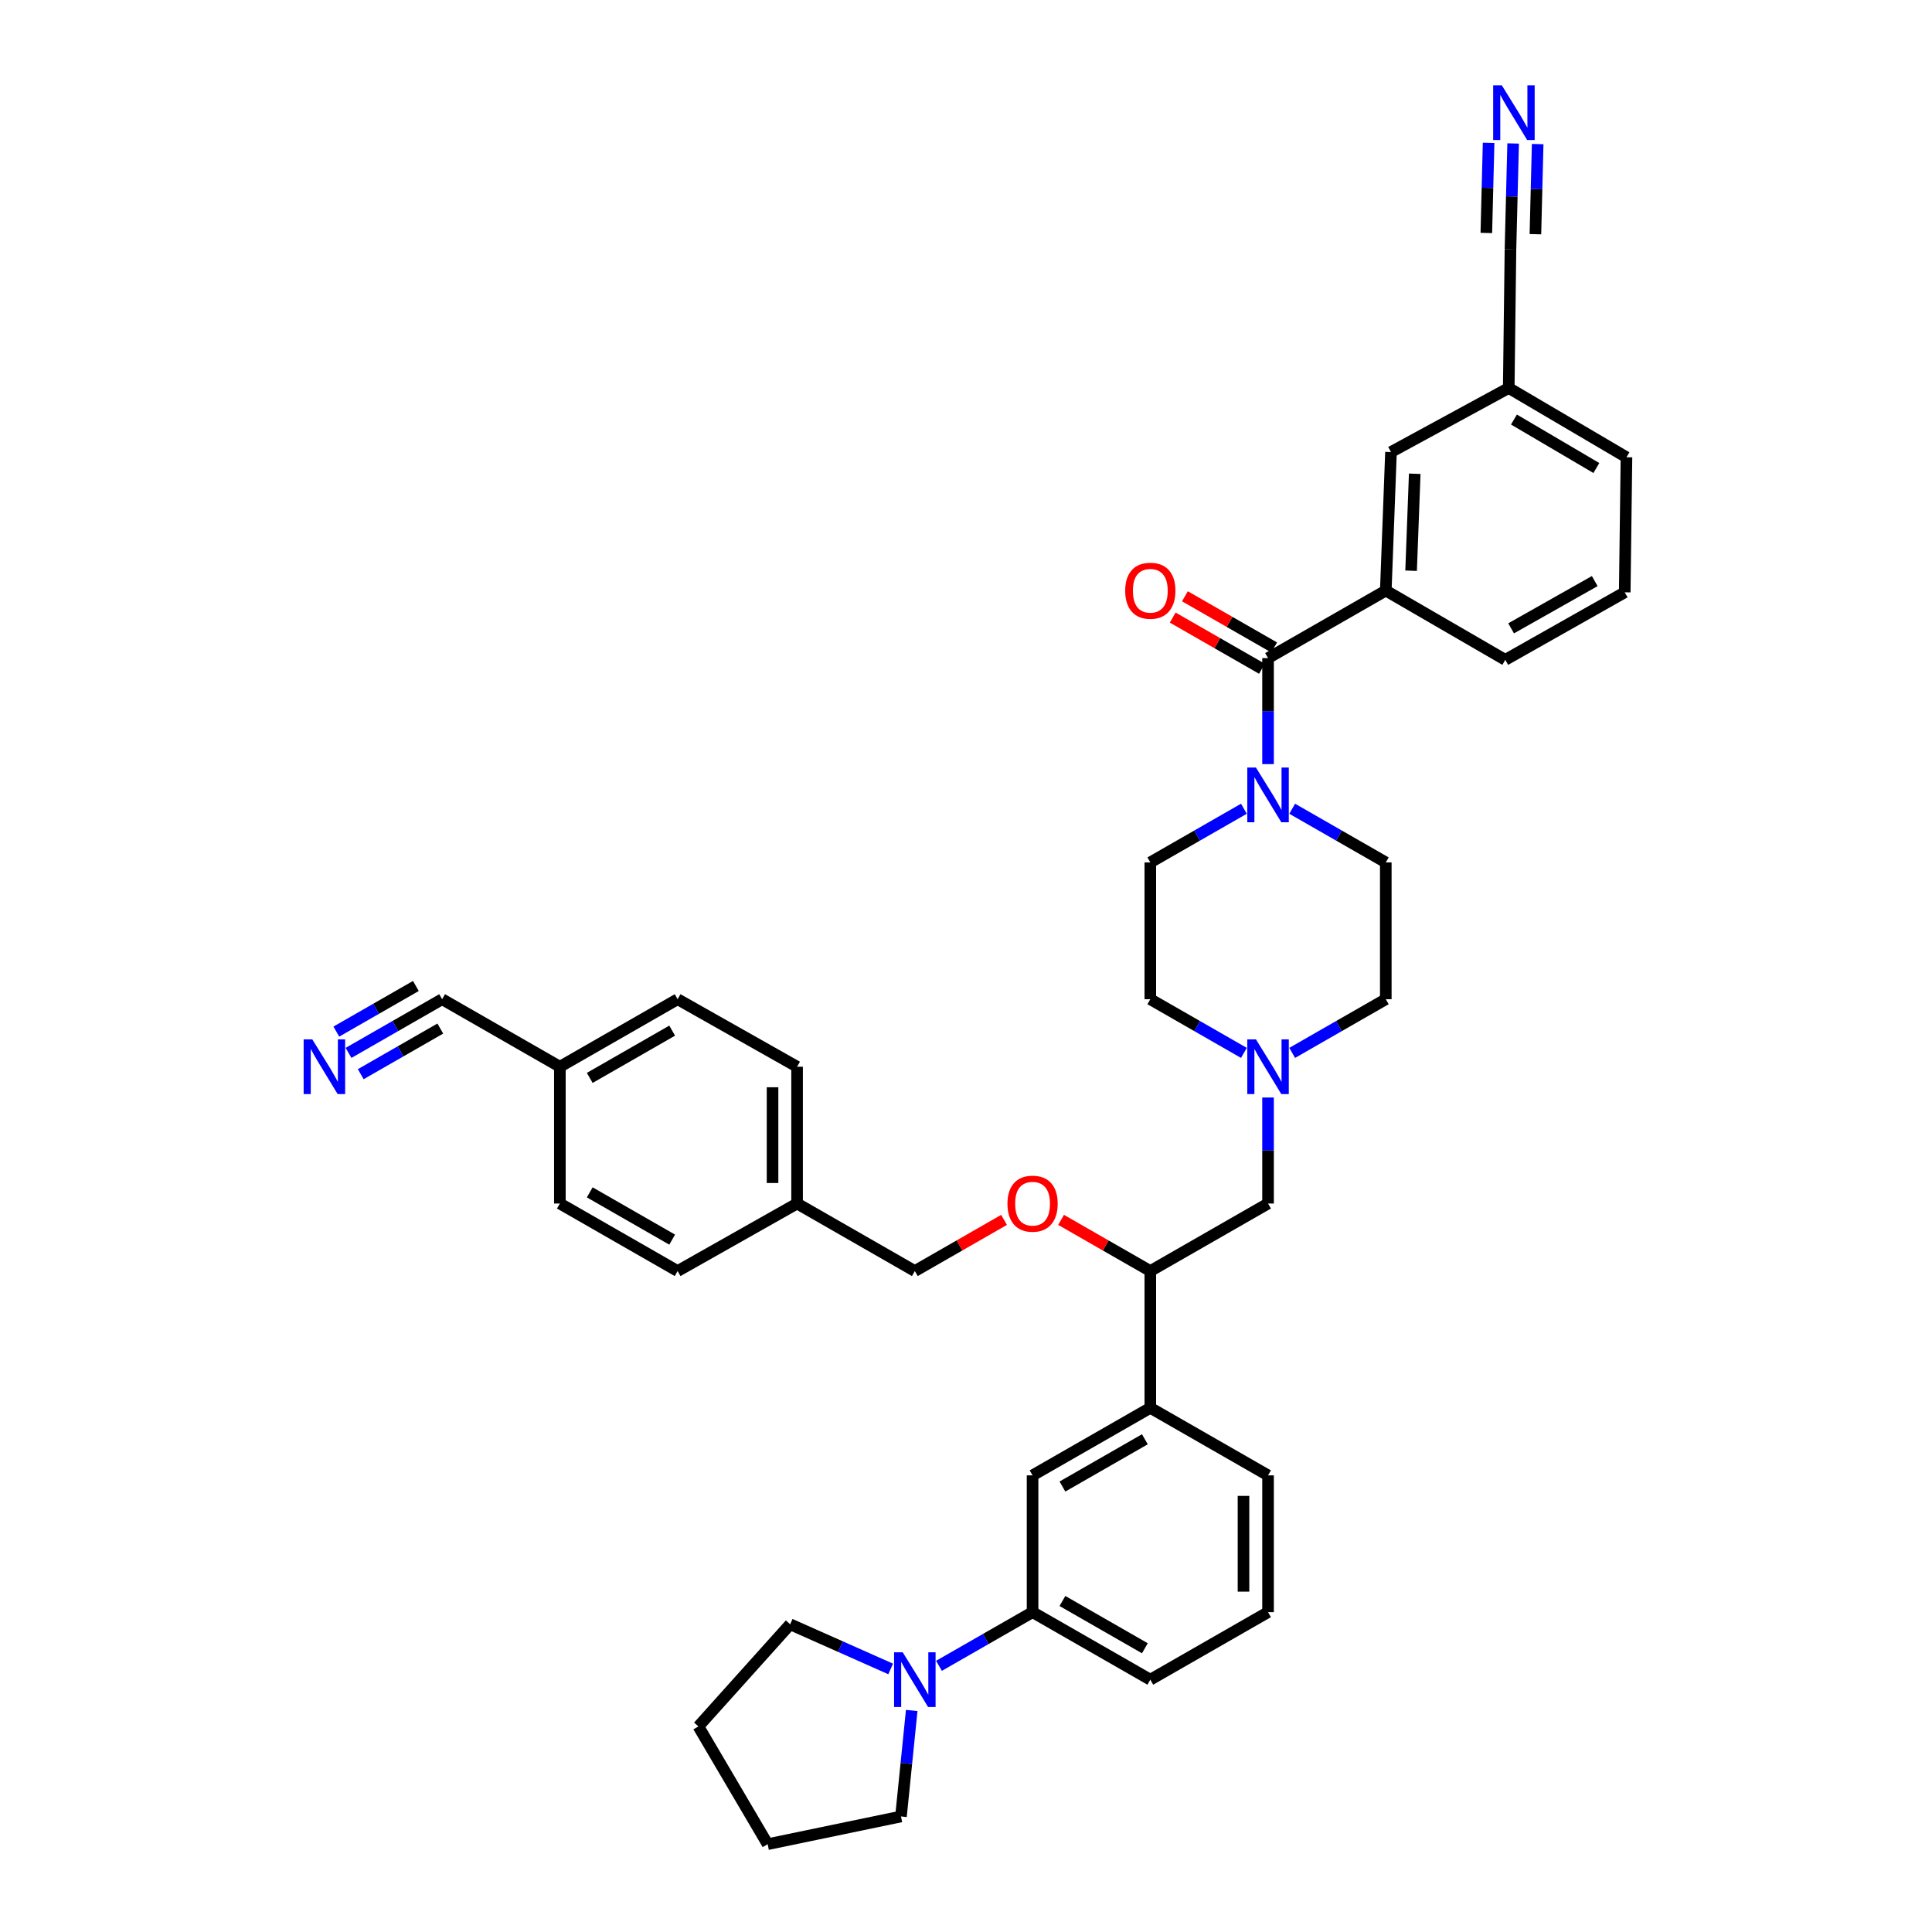 <?xml version='1.0' encoding='iso-8859-1'?>
<svg version='1.1' baseProfile='full'
              xmlns='http://www.w3.org/2000/svg'
                      xmlns:rdkit='http://www.rdkit.org/xml'
                      xmlns:xlink='http://www.w3.org/1999/xlink'
                  xml:space='preserve'
width='1000px' height='1000px' viewBox='0 0 1000 1000'>
<!-- END OF HEADER -->
<rect style='opacity:1.0;fill:#FFFFFF;stroke:none' width='1000' height='1000' x='0' y='0'> </rect>
<path class='bond-0' d='M 595.399,446.386 L 595.399,517.191' style='fill:none;fill-rule:evenodd;stroke:#000000;stroke-width:6px;stroke-linecap:butt;stroke-linejoin:miter;stroke-opacity:1' />
<path class='bond-1' d='M 595.399,446.386 L 619.62,432.494' style='fill:none;fill-rule:evenodd;stroke:#000000;stroke-width:6px;stroke-linecap:butt;stroke-linejoin:miter;stroke-opacity:1' />
<path class='bond-1' d='M 619.62,432.494 L 643.842,418.602' style='fill:none;fill-rule:evenodd;stroke:#0000FF;stroke-width:6px;stroke-linecap:butt;stroke-linejoin:miter;stroke-opacity:1' />
<path class='bond-2' d='M 595.399,517.191 L 619.62,531.083' style='fill:none;fill-rule:evenodd;stroke:#000000;stroke-width:6px;stroke-linecap:butt;stroke-linejoin:miter;stroke-opacity:1' />
<path class='bond-2' d='M 619.62,531.083 L 643.842,544.975' style='fill:none;fill-rule:evenodd;stroke:#0000FF;stroke-width:6px;stroke-linecap:butt;stroke-linejoin:miter;stroke-opacity:1' />
<path class='bond-3' d='M 668.834,544.976 L 693.059,531.084' style='fill:none;fill-rule:evenodd;stroke:#0000FF;stroke-width:6px;stroke-linecap:butt;stroke-linejoin:miter;stroke-opacity:1' />
<path class='bond-3' d='M 693.059,531.084 L 717.283,517.191' style='fill:none;fill-rule:evenodd;stroke:#000000;stroke-width:6px;stroke-linecap:butt;stroke-linejoin:miter;stroke-opacity:1' />
<path class='bond-4' d='M 656.338,568.072 L 656.338,595.507' style='fill:none;fill-rule:evenodd;stroke:#0000FF;stroke-width:6px;stroke-linecap:butt;stroke-linejoin:miter;stroke-opacity:1' />
<path class='bond-4' d='M 656.338,595.507 L 656.338,622.941' style='fill:none;fill-rule:evenodd;stroke:#000000;stroke-width:6px;stroke-linecap:butt;stroke-linejoin:miter;stroke-opacity:1' />
<path class='bond-5' d='M 717.283,517.191 L 717.283,446.386' style='fill:none;fill-rule:evenodd;stroke:#000000;stroke-width:6px;stroke-linecap:butt;stroke-linejoin:miter;stroke-opacity:1' />
<path class='bond-6' d='M 717.283,446.386 L 693.059,432.494' style='fill:none;fill-rule:evenodd;stroke:#000000;stroke-width:6px;stroke-linecap:butt;stroke-linejoin:miter;stroke-opacity:1' />
<path class='bond-6' d='M 693.059,432.494 L 668.834,418.601' style='fill:none;fill-rule:evenodd;stroke:#0000FF;stroke-width:6px;stroke-linecap:butt;stroke-linejoin:miter;stroke-opacity:1' />
<path class='bond-7' d='M 656.338,395.505 L 656.338,368.071' style='fill:none;fill-rule:evenodd;stroke:#0000FF;stroke-width:6px;stroke-linecap:butt;stroke-linejoin:miter;stroke-opacity:1' />
<path class='bond-7' d='M 656.338,368.071 L 656.338,340.636' style='fill:none;fill-rule:evenodd;stroke:#000000;stroke-width:6px;stroke-linecap:butt;stroke-linejoin:miter;stroke-opacity:1' />
<path class='bond-8' d='M 659.498,335.126 L 636.407,321.882' style='fill:none;fill-rule:evenodd;stroke:#000000;stroke-width:6px;stroke-linecap:butt;stroke-linejoin:miter;stroke-opacity:1' />
<path class='bond-8' d='M 636.407,321.882 L 613.316,308.639' style='fill:none;fill-rule:evenodd;stroke:#FF0000;stroke-width:6px;stroke-linecap:butt;stroke-linejoin:miter;stroke-opacity:1' />
<path class='bond-8' d='M 653.177,346.147 L 630.086,332.903' style='fill:none;fill-rule:evenodd;stroke:#000000;stroke-width:6px;stroke-linecap:butt;stroke-linejoin:miter;stroke-opacity:1' />
<path class='bond-8' d='M 630.086,332.903 L 606.995,319.659' style='fill:none;fill-rule:evenodd;stroke:#FF0000;stroke-width:6px;stroke-linecap:butt;stroke-linejoin:miter;stroke-opacity:1' />
<path class='bond-9' d='M 656.338,340.636 L 717.283,305.685' style='fill:none;fill-rule:evenodd;stroke:#000000;stroke-width:6px;stroke-linecap:butt;stroke-linejoin:miter;stroke-opacity:1' />
<path class='bond-10' d='M 656.338,622.941 L 595.399,657.892' style='fill:none;fill-rule:evenodd;stroke:#000000;stroke-width:6px;stroke-linecap:butt;stroke-linejoin:miter;stroke-opacity:1' />
<path class='bond-11' d='M 595.399,657.892 L 595.399,728.698' style='fill:none;fill-rule:evenodd;stroke:#000000;stroke-width:6px;stroke-linecap:butt;stroke-linejoin:miter;stroke-opacity:1' />
<path class='bond-12' d='M 595.399,657.892 L 572.305,644.648' style='fill:none;fill-rule:evenodd;stroke:#000000;stroke-width:6px;stroke-linecap:butt;stroke-linejoin:miter;stroke-opacity:1' />
<path class='bond-12' d='M 572.305,644.648 L 549.21,631.403' style='fill:none;fill-rule:evenodd;stroke:#FF0000;stroke-width:6px;stroke-linecap:butt;stroke-linejoin:miter;stroke-opacity:1' />
<path class='bond-13' d='M 595.399,728.698 L 534.454,763.649' style='fill:none;fill-rule:evenodd;stroke:#000000;stroke-width:6px;stroke-linecap:butt;stroke-linejoin:miter;stroke-opacity:1' />
<path class='bond-13' d='M 592.578,744.961 L 549.916,769.427' style='fill:none;fill-rule:evenodd;stroke:#000000;stroke-width:6px;stroke-linecap:butt;stroke-linejoin:miter;stroke-opacity:1' />
<path class='bond-14' d='M 595.399,728.698 L 656.338,763.649' style='fill:none;fill-rule:evenodd;stroke:#000000;stroke-width:6px;stroke-linecap:butt;stroke-linejoin:miter;stroke-opacity:1' />
<path class='bond-15' d='M 519.697,631.404 L 496.606,644.648' style='fill:none;fill-rule:evenodd;stroke:#FF0000;stroke-width:6px;stroke-linecap:butt;stroke-linejoin:miter;stroke-opacity:1' />
<path class='bond-15' d='M 496.606,644.648 L 473.515,657.892' style='fill:none;fill-rule:evenodd;stroke:#000000;stroke-width:6px;stroke-linecap:butt;stroke-linejoin:miter;stroke-opacity:1' />
<path class='bond-16' d='M 534.454,763.649 L 534.454,834.447' style='fill:none;fill-rule:evenodd;stroke:#000000;stroke-width:6px;stroke-linecap:butt;stroke-linejoin:miter;stroke-opacity:1' />
<path class='bond-17' d='M 534.454,834.447 L 595.399,869.398' style='fill:none;fill-rule:evenodd;stroke:#000000;stroke-width:6px;stroke-linecap:butt;stroke-linejoin:miter;stroke-opacity:1' />
<path class='bond-17' d='M 549.916,828.669 L 592.578,853.135' style='fill:none;fill-rule:evenodd;stroke:#000000;stroke-width:6px;stroke-linecap:butt;stroke-linejoin:miter;stroke-opacity:1' />
<path class='bond-18' d='M 534.454,834.447 L 510.233,848.339' style='fill:none;fill-rule:evenodd;stroke:#000000;stroke-width:6px;stroke-linecap:butt;stroke-linejoin:miter;stroke-opacity:1' />
<path class='bond-18' d='M 510.233,848.339 L 486.011,862.231' style='fill:none;fill-rule:evenodd;stroke:#0000FF;stroke-width:6px;stroke-linecap:butt;stroke-linejoin:miter;stroke-opacity:1' />
<path class='bond-19' d='M 595.399,869.398 L 656.338,834.447' style='fill:none;fill-rule:evenodd;stroke:#000000;stroke-width:6px;stroke-linecap:butt;stroke-linejoin:miter;stroke-opacity:1' />
<path class='bond-20' d='M 656.338,834.447 L 656.338,763.649' style='fill:none;fill-rule:evenodd;stroke:#000000;stroke-width:6px;stroke-linecap:butt;stroke-linejoin:miter;stroke-opacity:1' />
<path class='bond-20' d='M 643.633,823.827 L 643.633,774.268' style='fill:none;fill-rule:evenodd;stroke:#000000;stroke-width:6px;stroke-linecap:butt;stroke-linejoin:miter;stroke-opacity:1' />
<path class='bond-21' d='M 461.01,863.841 L 434.997,852.281' style='fill:none;fill-rule:evenodd;stroke:#0000FF;stroke-width:6px;stroke-linecap:butt;stroke-linejoin:miter;stroke-opacity:1' />
<path class='bond-21' d='M 434.997,852.281 L 408.984,840.722' style='fill:none;fill-rule:evenodd;stroke:#000000;stroke-width:6px;stroke-linecap:butt;stroke-linejoin:miter;stroke-opacity:1' />
<path class='bond-22' d='M 471.901,885.337 L 469.123,912.77' style='fill:none;fill-rule:evenodd;stroke:#0000FF;stroke-width:6px;stroke-linecap:butt;stroke-linejoin:miter;stroke-opacity:1' />
<path class='bond-22' d='M 469.123,912.77 L 466.344,940.204' style='fill:none;fill-rule:evenodd;stroke:#000000;stroke-width:6px;stroke-linecap:butt;stroke-linejoin:miter;stroke-opacity:1' />
<path class='bond-23' d='M 473.515,657.892 L 412.57,622.941' style='fill:none;fill-rule:evenodd;stroke:#000000;stroke-width:6px;stroke-linecap:butt;stroke-linejoin:miter;stroke-opacity:1' />
<path class='bond-24' d='M 412.57,622.941 L 412.57,552.142' style='fill:none;fill-rule:evenodd;stroke:#000000;stroke-width:6px;stroke-linecap:butt;stroke-linejoin:miter;stroke-opacity:1' />
<path class='bond-24' d='M 399.865,612.321 L 399.865,562.762' style='fill:none;fill-rule:evenodd;stroke:#000000;stroke-width:6px;stroke-linecap:butt;stroke-linejoin:miter;stroke-opacity:1' />
<path class='bond-25' d='M 412.57,622.941 L 350.735,657.892' style='fill:none;fill-rule:evenodd;stroke:#000000;stroke-width:6px;stroke-linecap:butt;stroke-linejoin:miter;stroke-opacity:1' />
<path class='bond-26' d='M 412.57,552.142 L 350.735,517.191' style='fill:none;fill-rule:evenodd;stroke:#000000;stroke-width:6px;stroke-linecap:butt;stroke-linejoin:miter;stroke-opacity:1' />
<path class='bond-27' d='M 350.735,517.191 L 289.789,552.142' style='fill:none;fill-rule:evenodd;stroke:#000000;stroke-width:6px;stroke-linecap:butt;stroke-linejoin:miter;stroke-opacity:1' />
<path class='bond-27' d='M 347.913,533.455 L 305.251,557.921' style='fill:none;fill-rule:evenodd;stroke:#000000;stroke-width:6px;stroke-linecap:butt;stroke-linejoin:miter;stroke-opacity:1' />
<path class='bond-28' d='M 289.789,552.142 L 289.789,622.941' style='fill:none;fill-rule:evenodd;stroke:#000000;stroke-width:6px;stroke-linecap:butt;stroke-linejoin:miter;stroke-opacity:1' />
<path class='bond-29' d='M 289.789,552.142 L 228.844,517.191' style='fill:none;fill-rule:evenodd;stroke:#000000;stroke-width:6px;stroke-linecap:butt;stroke-linejoin:miter;stroke-opacity:1' />
<path class='bond-30' d='M 289.789,622.941 L 350.735,657.892' style='fill:none;fill-rule:evenodd;stroke:#000000;stroke-width:6px;stroke-linecap:butt;stroke-linejoin:miter;stroke-opacity:1' />
<path class='bond-30' d='M 305.251,617.163 L 347.913,641.629' style='fill:none;fill-rule:evenodd;stroke:#000000;stroke-width:6px;stroke-linecap:butt;stroke-linejoin:miter;stroke-opacity:1' />
<path class='bond-31' d='M 228.844,517.191 L 204.623,531.083' style='fill:none;fill-rule:evenodd;stroke:#000000;stroke-width:6px;stroke-linecap:butt;stroke-linejoin:miter;stroke-opacity:1' />
<path class='bond-31' d='M 204.623,531.083 L 180.402,544.975' style='fill:none;fill-rule:evenodd;stroke:#0000FF;stroke-width:6px;stroke-linecap:butt;stroke-linejoin:miter;stroke-opacity:1' />
<path class='bond-31' d='M 215.257,510.339 L 194.669,522.147' style='fill:none;fill-rule:evenodd;stroke:#000000;stroke-width:6px;stroke-linecap:butt;stroke-linejoin:miter;stroke-opacity:1' />
<path class='bond-31' d='M 194.669,522.147 L 174.081,533.955' style='fill:none;fill-rule:evenodd;stroke:#0000FF;stroke-width:6px;stroke-linecap:butt;stroke-linejoin:miter;stroke-opacity:1' />
<path class='bond-31' d='M 227.898,532.379 L 207.31,544.188' style='fill:none;fill-rule:evenodd;stroke:#000000;stroke-width:6px;stroke-linecap:butt;stroke-linejoin:miter;stroke-opacity:1' />
<path class='bond-31' d='M 207.31,544.188 L 186.722,555.996' style='fill:none;fill-rule:evenodd;stroke:#0000FF;stroke-width:6px;stroke-linecap:butt;stroke-linejoin:miter;stroke-opacity:1' />
<path class='bond-32' d='M 408.984,840.722 L 361.484,893.6' style='fill:none;fill-rule:evenodd;stroke:#000000;stroke-width:6px;stroke-linecap:butt;stroke-linejoin:miter;stroke-opacity:1' />
<path class='bond-33' d='M 361.484,893.6 L 397.339,954.545' style='fill:none;fill-rule:evenodd;stroke:#000000;stroke-width:6px;stroke-linecap:butt;stroke-linejoin:miter;stroke-opacity:1' />
<path class='bond-34' d='M 397.339,954.545 L 466.344,940.204' style='fill:none;fill-rule:evenodd;stroke:#000000;stroke-width:6px;stroke-linecap:butt;stroke-linejoin:miter;stroke-opacity:1' />
<path class='bond-35' d='M 717.283,305.685 L 719.972,233.983' style='fill:none;fill-rule:evenodd;stroke:#000000;stroke-width:6px;stroke-linecap:butt;stroke-linejoin:miter;stroke-opacity:1' />
<path class='bond-35' d='M 730.382,295.406 L 732.264,245.215' style='fill:none;fill-rule:evenodd;stroke:#000000;stroke-width:6px;stroke-linecap:butt;stroke-linejoin:miter;stroke-opacity:1' />
<path class='bond-36' d='M 717.283,305.685 L 779.125,341.533' style='fill:none;fill-rule:evenodd;stroke:#000000;stroke-width:6px;stroke-linecap:butt;stroke-linejoin:miter;stroke-opacity:1' />
<path class='bond-37' d='M 719.972,233.983 L 780.918,200.825' style='fill:none;fill-rule:evenodd;stroke:#000000;stroke-width:6px;stroke-linecap:butt;stroke-linejoin:miter;stroke-opacity:1' />
<path class='bond-38' d='M 779.125,341.533 L 840.96,306.582' style='fill:none;fill-rule:evenodd;stroke:#000000;stroke-width:6px;stroke-linecap:butt;stroke-linejoin:miter;stroke-opacity:1' />
<path class='bond-38' d='M 782.149,325.23 L 825.433,300.764' style='fill:none;fill-rule:evenodd;stroke:#000000;stroke-width:6px;stroke-linecap:butt;stroke-linejoin:miter;stroke-opacity:1' />
<path class='bond-39' d='M 780.918,200.825 L 841.856,236.673' style='fill:none;fill-rule:evenodd;stroke:#000000;stroke-width:6px;stroke-linecap:butt;stroke-linejoin:miter;stroke-opacity:1' />
<path class='bond-39' d='M 783.617,217.152 L 826.274,242.246' style='fill:none;fill-rule:evenodd;stroke:#000000;stroke-width:6px;stroke-linecap:butt;stroke-linejoin:miter;stroke-opacity:1' />
<path class='bond-40' d='M 780.918,200.825 L 781.814,129.13' style='fill:none;fill-rule:evenodd;stroke:#000000;stroke-width:6px;stroke-linecap:butt;stroke-linejoin:miter;stroke-opacity:1' />
<path class='bond-41' d='M 840.96,306.582 L 841.856,236.673' style='fill:none;fill-rule:evenodd;stroke:#000000;stroke-width:6px;stroke-linecap:butt;stroke-linejoin:miter;stroke-opacity:1' />
<path class='bond-42' d='M 781.814,129.13 L 782.506,101.693' style='fill:none;fill-rule:evenodd;stroke:#000000;stroke-width:6px;stroke-linecap:butt;stroke-linejoin:miter;stroke-opacity:1' />
<path class='bond-42' d='M 782.506,101.693 L 783.198,74.255' style='fill:none;fill-rule:evenodd;stroke:#0000FF;stroke-width:6px;stroke-linecap:butt;stroke-linejoin:miter;stroke-opacity:1' />
<path class='bond-42' d='M 794.722,121.219 L 795.31,97.897' style='fill:none;fill-rule:evenodd;stroke:#000000;stroke-width:6px;stroke-linecap:butt;stroke-linejoin:miter;stroke-opacity:1' />
<path class='bond-42' d='M 795.31,97.897 L 795.899,74.576' style='fill:none;fill-rule:evenodd;stroke:#0000FF;stroke-width:6px;stroke-linecap:butt;stroke-linejoin:miter;stroke-opacity:1' />
<path class='bond-42' d='M 769.322,120.579 L 769.91,97.257' style='fill:none;fill-rule:evenodd;stroke:#000000;stroke-width:6px;stroke-linecap:butt;stroke-linejoin:miter;stroke-opacity:1' />
<path class='bond-42' d='M 769.91,97.257 L 770.498,73.935' style='fill:none;fill-rule:evenodd;stroke:#0000FF;stroke-width:6px;stroke-linecap:butt;stroke-linejoin:miter;stroke-opacity:1' />
<path  class='atom-2' d='M 650.078 537.982
L 659.358 552.982
Q 660.278 554.462, 661.758 557.142
Q 663.238 559.822, 663.318 559.982
L 663.318 537.982
L 667.078 537.982
L 667.078 566.302
L 663.198 566.302
L 653.238 549.902
Q 652.078 547.982, 650.838 545.782
Q 649.638 543.582, 649.278 542.902
L 649.278 566.302
L 645.598 566.302
L 645.598 537.982
L 650.078 537.982
' fill='#0000FF'/>
<path  class='atom-5' d='M 650.078 397.275
L 659.358 412.275
Q 660.278 413.755, 661.758 416.435
Q 663.238 419.115, 663.318 419.275
L 663.318 397.275
L 667.078 397.275
L 667.078 425.595
L 663.198 425.595
L 653.238 409.195
Q 652.078 407.275, 650.838 405.075
Q 649.638 402.875, 649.278 402.195
L 649.278 425.595
L 645.598 425.595
L 645.598 397.275
L 650.078 397.275
' fill='#0000FF'/>
<path  class='atom-7' d='M 582.399 305.765
Q 582.399 298.965, 585.759 295.165
Q 589.119 291.365, 595.399 291.365
Q 601.679 291.365, 605.039 295.165
Q 608.399 298.965, 608.399 305.765
Q 608.399 312.645, 604.999 316.565
Q 601.599 320.445, 595.399 320.445
Q 589.159 320.445, 585.759 316.565
Q 582.399 312.685, 582.399 305.765
M 595.399 317.245
Q 599.719 317.245, 602.039 314.365
Q 604.399 311.445, 604.399 305.765
Q 604.399 300.205, 602.039 297.405
Q 599.719 294.565, 595.399 294.565
Q 591.079 294.565, 588.719 297.365
Q 586.399 300.165, 586.399 305.765
Q 586.399 311.485, 588.719 314.365
Q 591.079 317.245, 595.399 317.245
' fill='#FF0000'/>
<path  class='atom-11' d='M 521.454 623.021
Q 521.454 616.221, 524.814 612.421
Q 528.174 608.621, 534.454 608.621
Q 540.734 608.621, 544.094 612.421
Q 547.454 616.221, 547.454 623.021
Q 547.454 629.901, 544.054 633.821
Q 540.654 637.701, 534.454 637.701
Q 528.214 637.701, 524.814 633.821
Q 521.454 629.941, 521.454 623.021
M 534.454 634.501
Q 538.774 634.501, 541.094 631.621
Q 543.454 628.701, 543.454 623.021
Q 543.454 617.461, 541.094 614.661
Q 538.774 611.821, 534.454 611.821
Q 530.134 611.821, 527.774 614.621
Q 525.454 617.421, 525.454 623.021
Q 525.454 628.741, 527.774 631.621
Q 530.134 634.501, 534.454 634.501
' fill='#FF0000'/>
<path  class='atom-17' d='M 467.255 855.238
L 476.535 870.238
Q 477.455 871.718, 478.935 874.398
Q 480.415 877.078, 480.495 877.238
L 480.495 855.238
L 484.255 855.238
L 484.255 883.558
L 480.375 883.558
L 470.415 867.158
Q 469.255 865.238, 468.015 863.038
Q 466.815 860.838, 466.455 860.158
L 466.455 883.558
L 462.775 883.558
L 462.775 855.238
L 467.255 855.238
' fill='#0000FF'/>
<path  class='atom-26' d='M 161.645 537.982
L 170.925 552.982
Q 171.845 554.462, 173.325 557.142
Q 174.805 559.822, 174.885 559.982
L 174.885 537.982
L 178.645 537.982
L 178.645 566.302
L 174.765 566.302
L 164.805 549.902
Q 163.645 547.982, 162.405 545.782
Q 161.205 543.582, 160.845 542.902
L 160.845 566.302
L 157.165 566.302
L 157.165 537.982
L 161.645 537.982
' fill='#0000FF'/>
<path  class='atom-38' d='M 777.34 44.165
L 786.62 59.165
Q 787.54 60.645, 789.02 63.325
Q 790.5 66.005, 790.58 66.165
L 790.58 44.165
L 794.34 44.165
L 794.34 72.485
L 790.46 72.485
L 780.5 56.085
Q 779.34 54.165, 778.1 51.965
Q 776.9 49.765, 776.54 49.085
L 776.54 72.485
L 772.86 72.485
L 772.86 44.165
L 777.34 44.165
' fill='#0000FF'/>
</svg>
